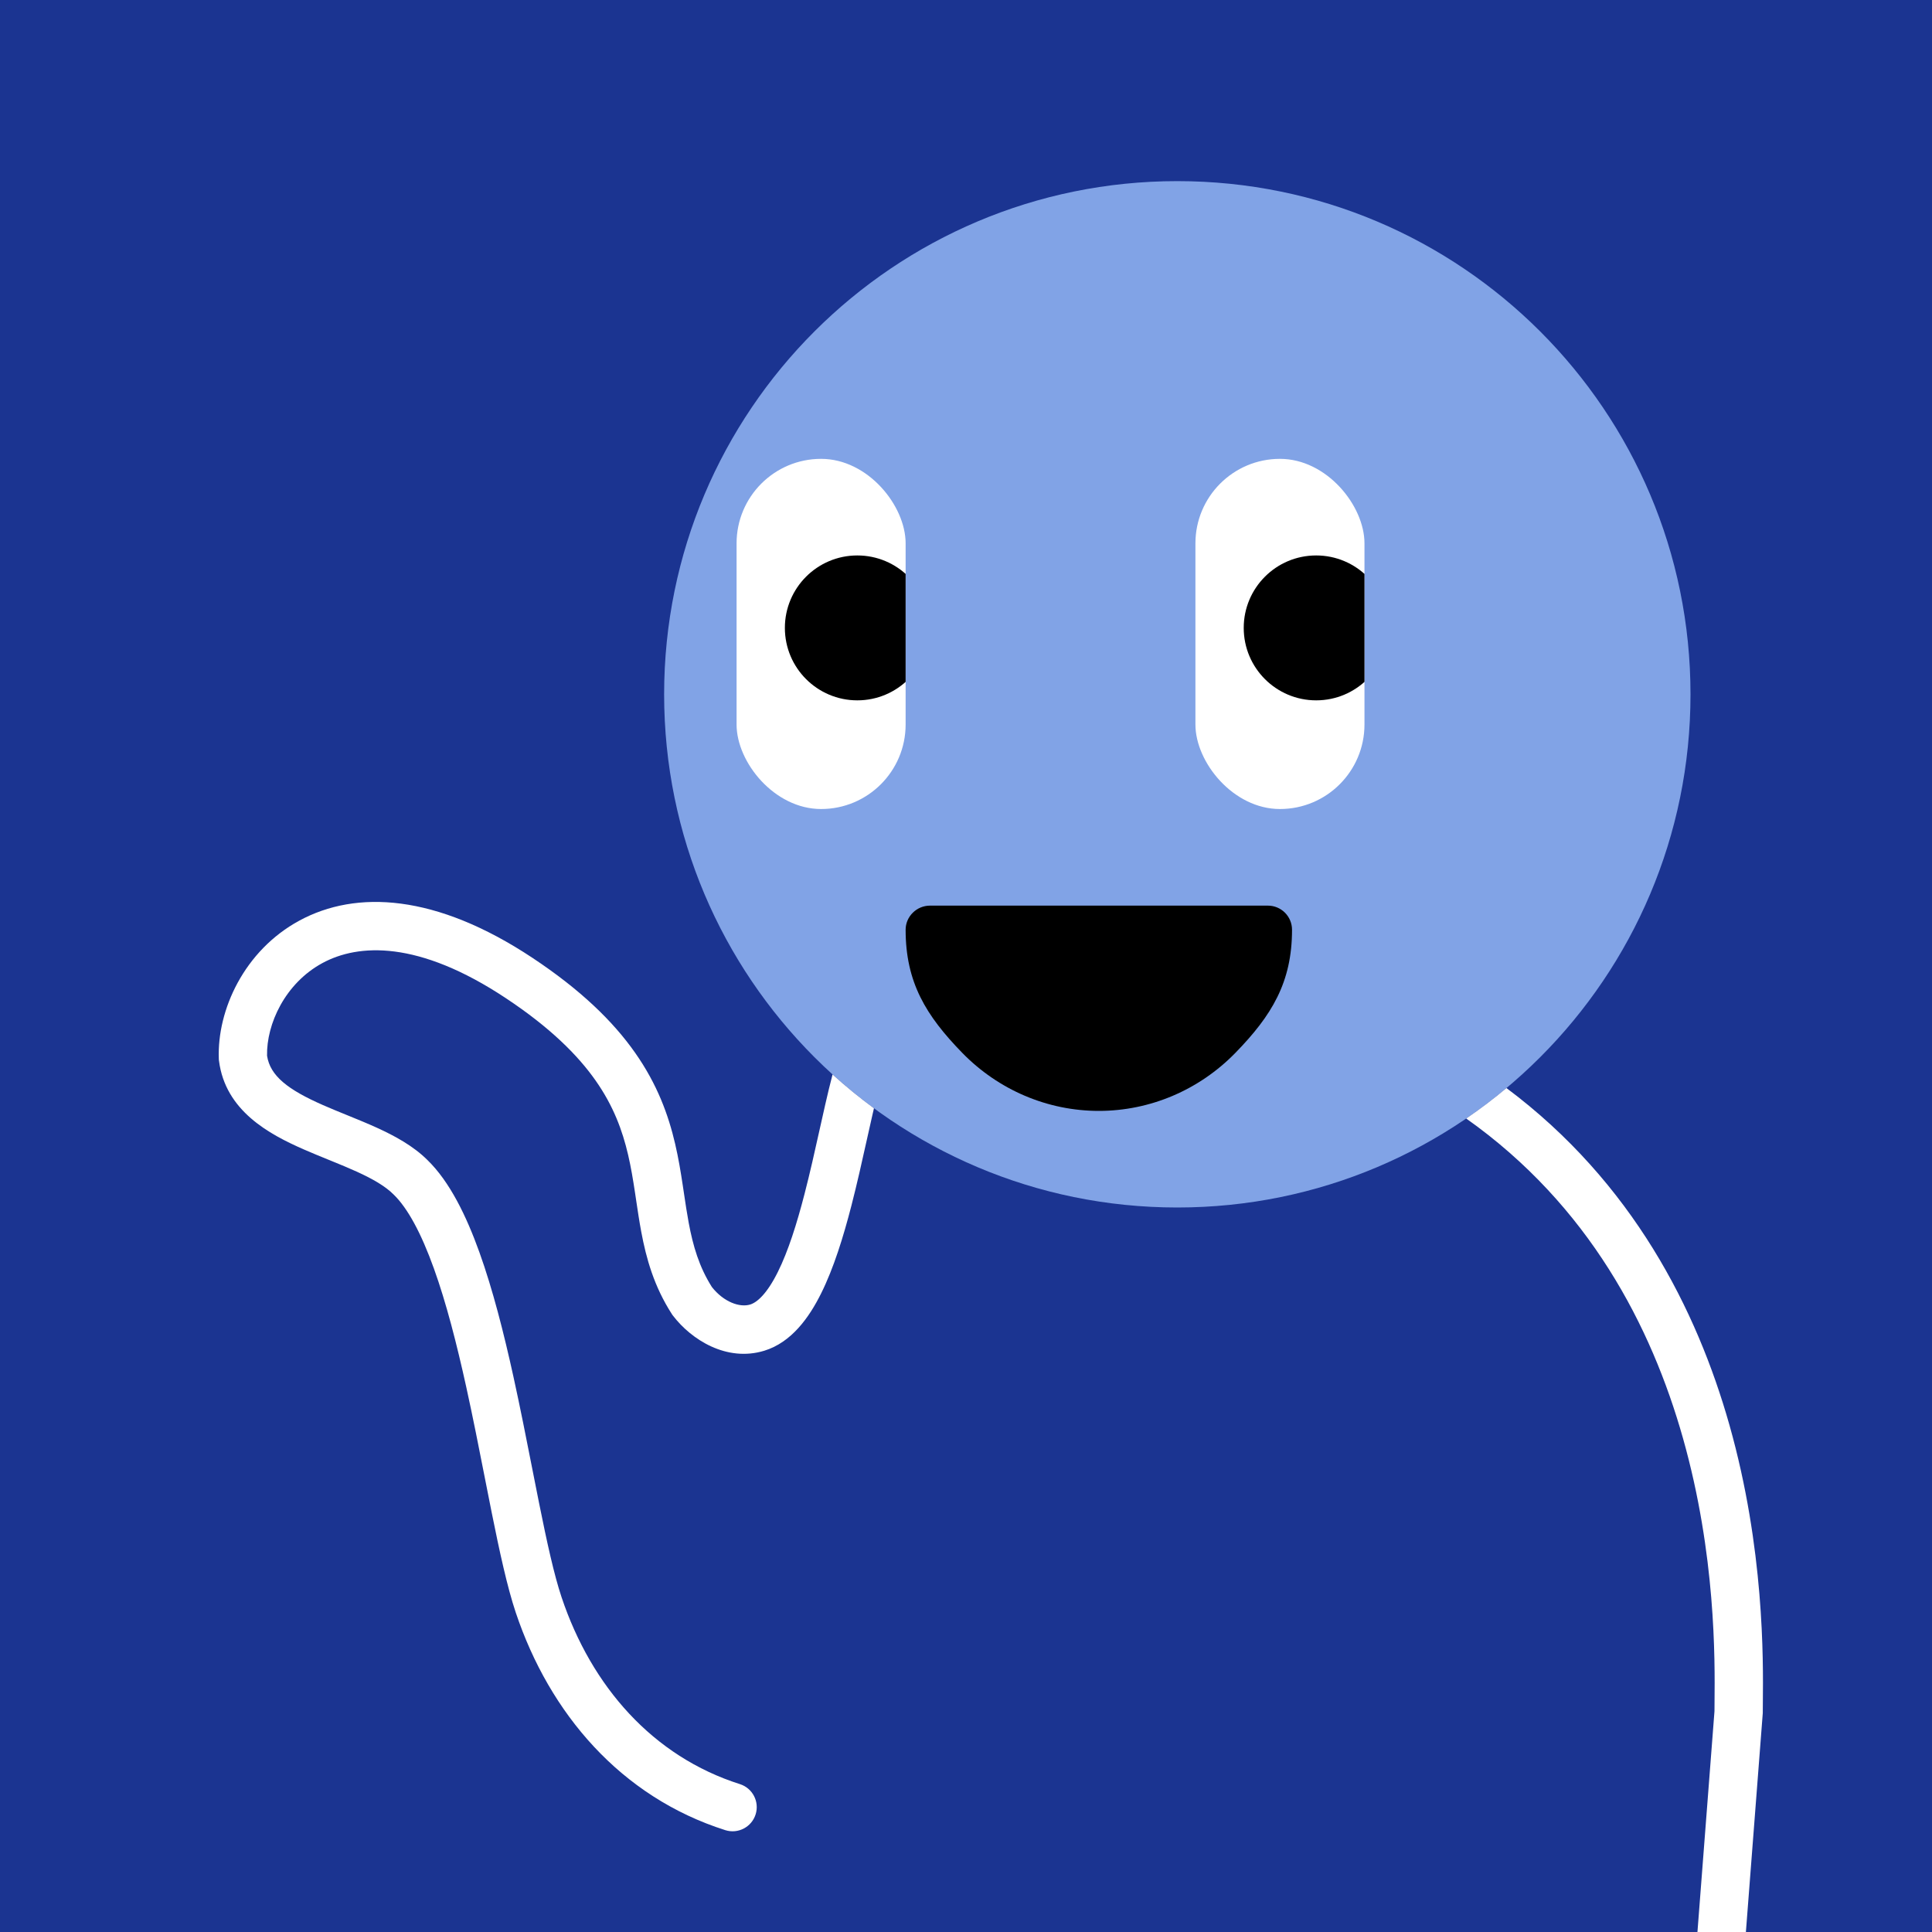 <svg width="48" height="48" viewBox="0 0 160 160" fill="none" xmlns="http://www.w3.org/2000/svg"><rect width="160" height="160" fill="#1B3491"/>
<path d="M97.5 100C120.972 100 140 80.972 140 57.5C140 34.028 120.972 15 97.5 15C74.028 15 55 34.028 55 57.5C55 80.972 74.028 100 97.5 100Z" fill="#81A3E6"/>
<g clip-path="url(#clip0_425_11850)">
<rect x="61" y="38" width="14" height="29" rx="7" fill="white"/>
<circle cx="71" cy="52" r="6" fill="black"/>
</g>
<g clip-path="url(#clip1_425_11850)">
<rect x="99" y="38" width="14" height="29" rx="7" fill="white"/>
<circle cx="109" cy="52" r="6" fill="black"/>
</g>
<path d="M75 77C75 81.356 76.686 84.109 79.686 87.189C82.687 90.269 86.756 92 91 92C95.243 92 99.313 90.269 102.314 87.189C105.314 84.109 107 81.356 107 77C107 75.895 106.104 75 105 75H77.021C75.916 75 75 75.895 75 77Z" fill="black"/>
<defs>
<clipPath id="clip0_425_11850">
<rect x="61" y="38" width="14" height="29" rx="7" fill="white"/>
</clipPath>
<clipPath id="clip1_425_11850">
<rect x="99" y="38" width="14" height="29" rx="7" fill="white"/>
</clipPath>
</defs>
<g clip-path="url(#clip0_439_7383)">
<path fill-rule="evenodd" clip-rule="evenodd" d="M68.948 88.982C70.041 89.973 71.186 90.909 72.377 91.784C72.333 91.973 72.288 92.167 72.243 92.365C72.095 93.011 71.943 93.694 71.785 94.402L71.785 94.403L71.785 94.403C71.397 96.147 70.977 98.037 70.507 99.858C69.846 102.418 69.047 105.013 68.002 107.113C67.003 109.124 65.54 111.172 63.296 111.861L63.293 111.862C60.176 112.813 57.25 110.946 55.729 108.951L55.681 108.888L55.638 108.822C54.16 106.528 53.516 104.212 53.103 101.998C52.942 101.135 52.811 100.256 52.685 99.411L52.685 99.409C52.652 99.188 52.62 98.97 52.587 98.755C52.426 97.692 52.257 96.667 52.018 95.64C51.546 93.613 50.8 91.585 49.323 89.482C47.837 87.367 45.551 85.091 41.894 82.665C34.638 77.851 29.67 78.147 26.696 79.76C23.611 81.433 22.06 84.812 22.116 87.431C22.371 89.096 23.832 90.238 26.753 91.521C27.388 91.8 28.043 92.067 28.727 92.345L28.727 92.345L28.929 92.427C29.674 92.73 30.45 93.048 31.2 93.389C32.667 94.057 34.216 94.89 35.404 96.074C37.241 97.862 38.61 100.67 39.7 103.702C40.813 106.8 41.726 110.403 42.518 114.001C43.084 116.573 43.599 119.191 44.082 121.645L44.082 121.645L44.082 121.646C44.274 122.62 44.46 123.567 44.643 124.476C45.296 127.729 45.892 130.441 46.506 132.273C48.985 139.674 54.07 145.463 61.275 147.753C62.328 148.087 62.91 149.212 62.576 150.264C62.241 151.317 61.117 151.899 60.064 151.565C51.41 148.815 45.514 141.904 42.713 133.544C42.007 131.436 41.367 128.48 40.721 125.264C40.532 124.323 40.342 123.356 40.148 122.371L40.148 122.371L40.148 122.37C39.669 119.933 39.168 117.387 38.612 114.861C37.831 111.319 36.962 107.911 35.935 105.055C34.888 102.14 33.765 100.056 32.607 98.934L32.596 98.923L32.586 98.913C31.92 98.247 30.905 97.65 29.543 97.03C28.876 96.727 28.169 96.436 27.421 96.132L27.215 96.048L27.215 96.048C26.54 95.773 25.833 95.486 25.144 95.184C22.288 93.929 18.664 91.994 18.136 87.852L18.124 87.762L18.121 87.672C17.974 83.641 20.228 78.717 24.789 76.243C29.498 73.689 36.091 74.015 44.106 79.332C48.084 81.971 50.766 84.576 52.596 87.183C54.435 89.801 55.355 92.334 55.913 94.732C56.19 95.918 56.377 97.071 56.542 98.156C56.578 98.395 56.613 98.63 56.648 98.861C56.772 99.697 56.889 100.481 57.035 101.264C57.396 103.2 57.904 104.926 58.956 106.586C59.931 107.826 61.256 108.3 62.125 108.036C62.709 107.856 63.525 107.134 64.421 105.332C65.274 103.617 65.99 101.351 66.633 98.858C67.086 97.106 67.482 95.325 67.864 93.607L67.864 93.607C68.025 92.882 68.184 92.168 68.344 91.472C68.539 90.621 68.739 89.778 68.948 88.982ZM124.759 90.108C123.691 91.002 122.579 91.844 121.426 92.631C131.604 99.835 136.762 109.859 139.376 119.103C142.103 128.749 142.024 137.413 141.991 140.952C141.989 141.24 141.986 141.494 141.986 141.712L139.006 180.346C138.921 181.448 139.745 182.409 140.846 182.494C141.947 182.579 142.909 181.755 142.994 180.654L145.98 141.944L145.986 141.867V141.79C145.986 141.566 145.988 141.292 145.992 140.973C146.026 137.425 146.115 128.24 143.225 118.015C140.527 108.474 135.204 97.913 124.759 90.108Z" fill="white"/>
</g>
<defs>
<clipPath id="clip0_439_7383">
<rect width="160" height="160" fill="white"/>
</clipPath>
</defs>
</svg>
